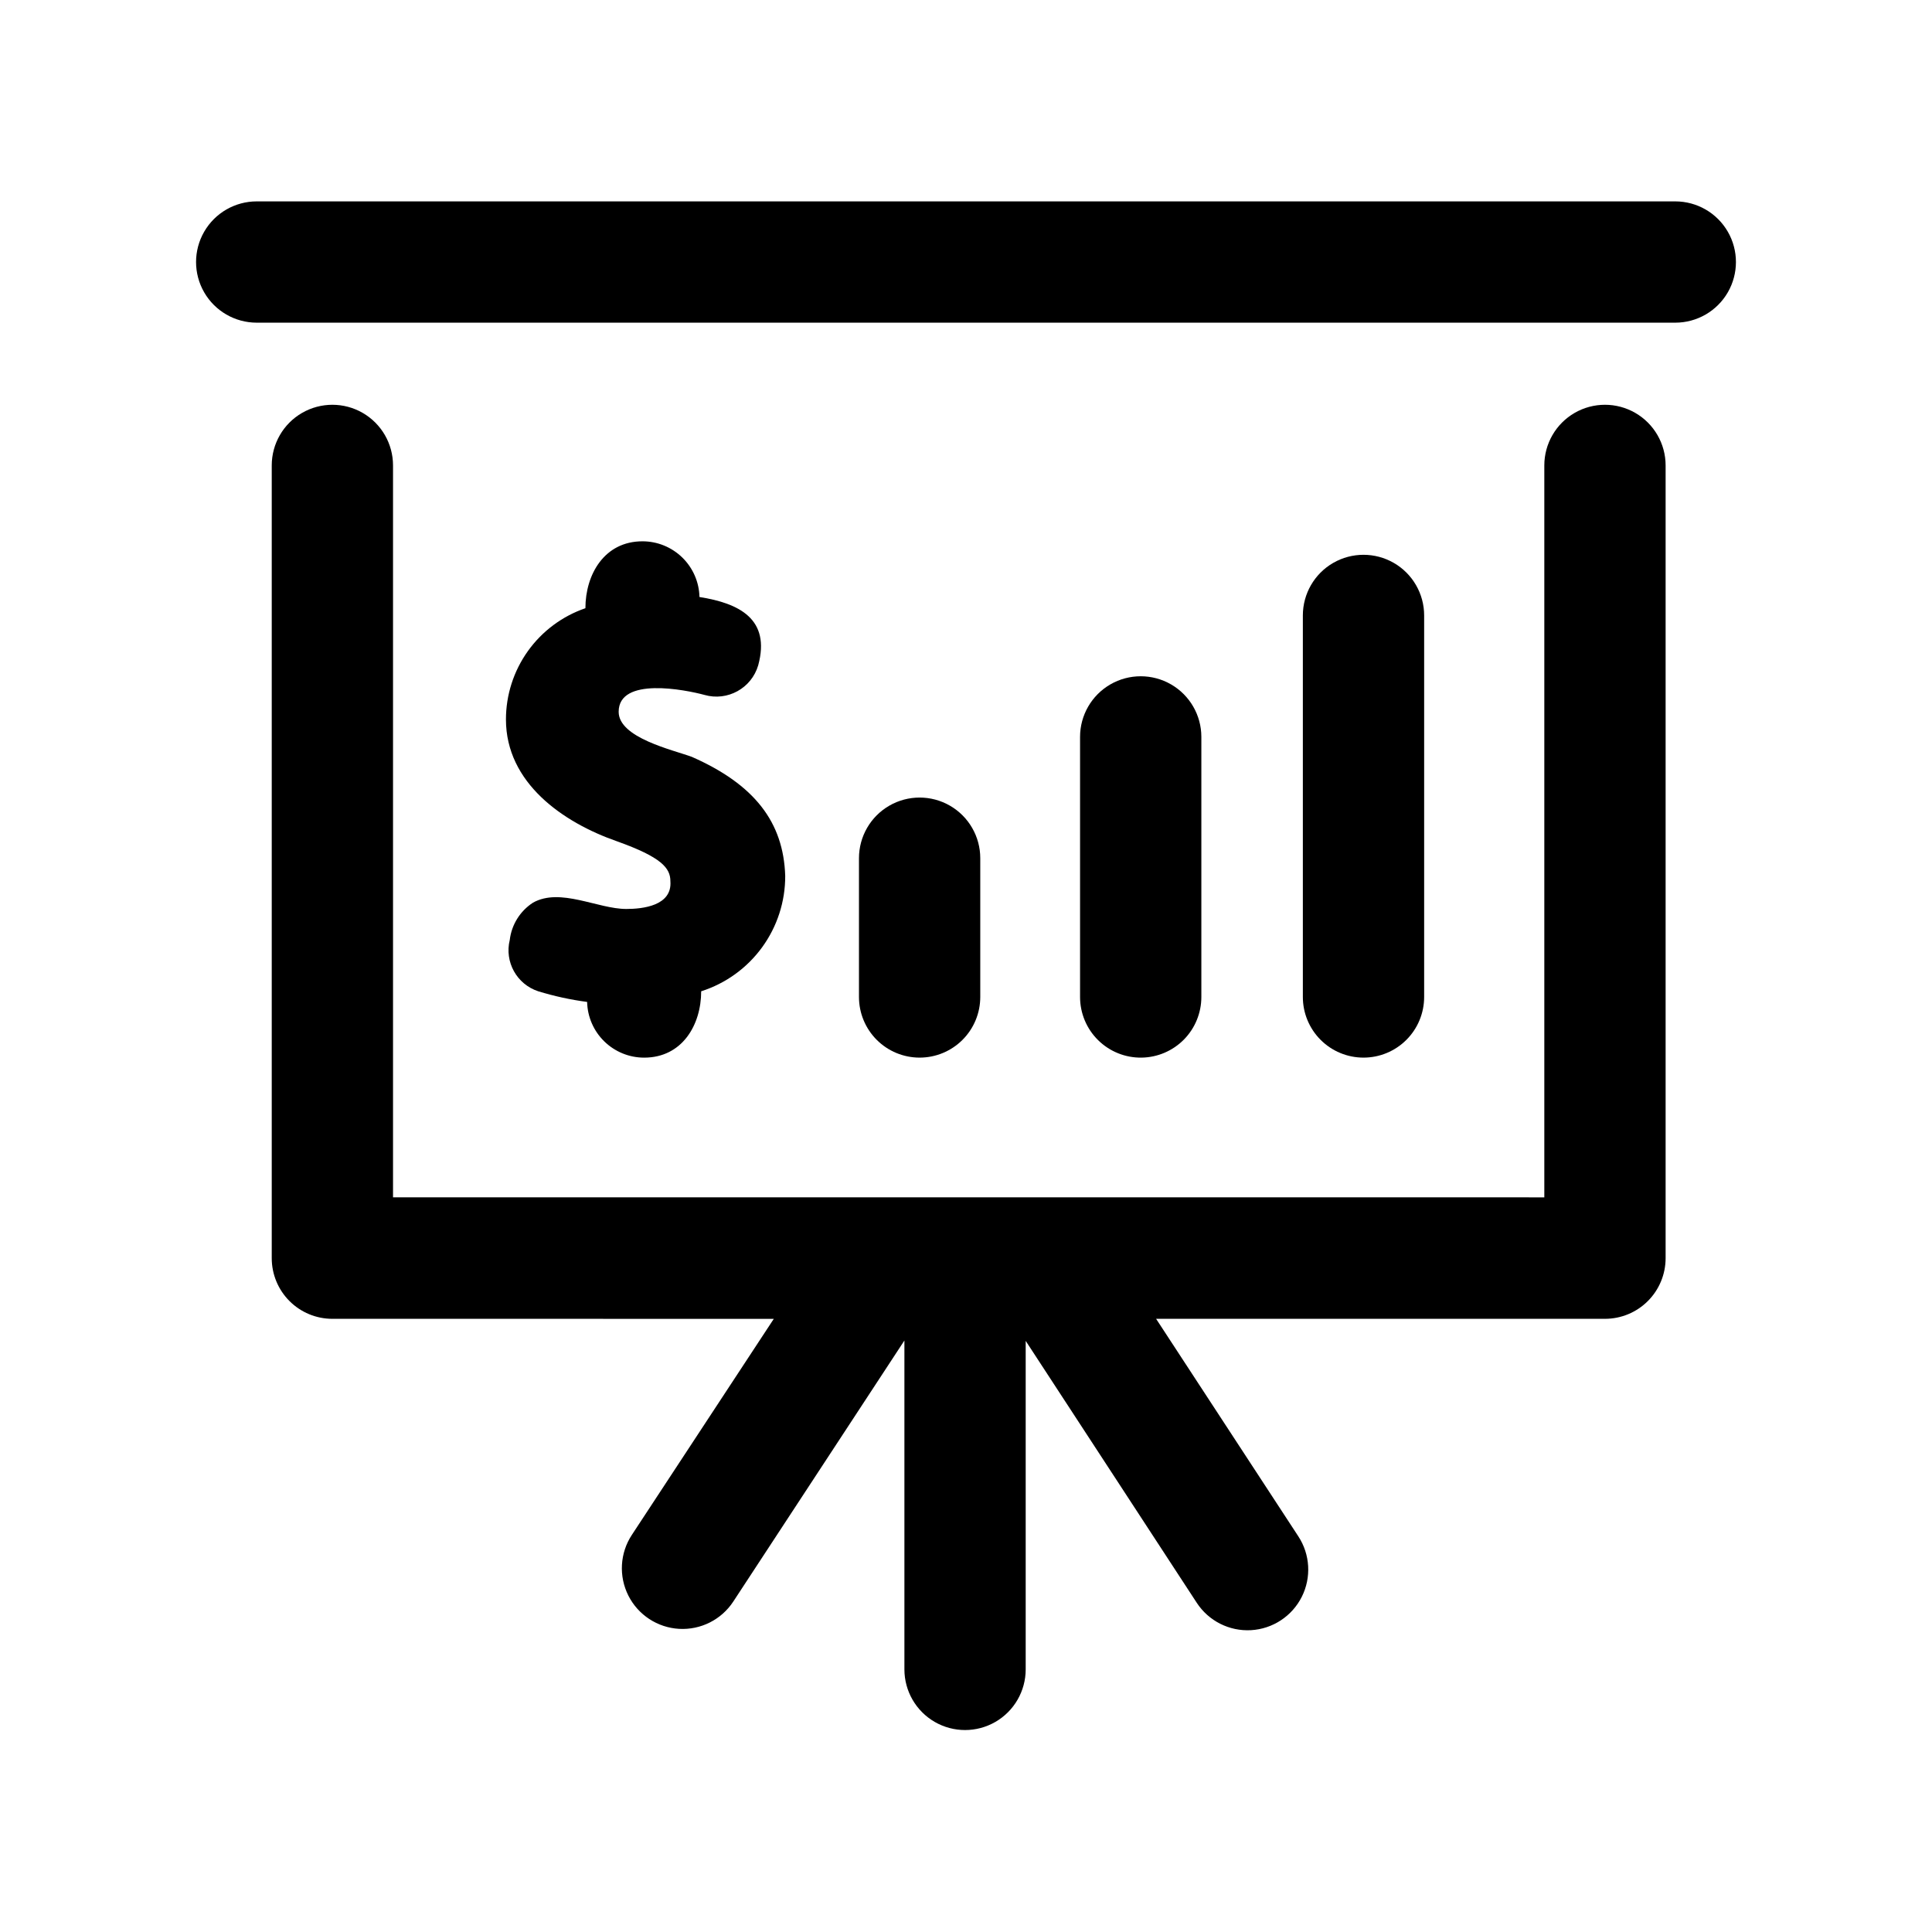 <?xml version="1.0" encoding="UTF-8"?>
<!-- Uploaded to: ICON Repo, www.svgrepo.com, Generator: ICON Repo Mixer Tools -->
<svg fill="#000000" width="800px" height="800px" version="1.1" viewBox="144 144 512 512" xmlns="http://www.w3.org/2000/svg">
 <g>
  <path d="m553.26 461.31v-193.97c0-5.738 3.062-11.047 8.035-13.918 4.973-2.871 11.098-2.871 16.07 0 4.973 2.871 8.039 8.18 8.039 13.918v210.09c0 4.262-1.695 8.352-4.711 11.363-3.012 3.016-7.102 4.707-11.363 4.707h-118.95l37.684 57.637c3.152 4.805 3.5 10.93 0.91 16.059-2.586 5.129-7.715 8.492-13.449 8.816-5.738 0.324-11.211-2.434-14.363-7.242l-45.344-69.426v87.059c0 5.742-3.062 11.051-8.035 13.922s-11.098 2.871-16.07 0c-4.973-2.871-8.035-8.18-8.035-13.922v-87.156l-45.344 69.172c-3.148 4.805-8.625 7.566-14.359 7.242-5.738-0.324-10.867-3.688-13.453-8.816-2.586-5.133-2.242-11.254 0.91-16.059l37.633-57.281-116.98-0.004c-4.262 0-8.352-1.691-11.363-4.707-3.016-3.012-4.707-7.102-4.707-11.363v-210.09c0-5.738 3.062-11.047 8.035-13.918 4.973-2.871 11.098-2.871 16.07 0 4.973 2.871 8.035 8.18 8.035 13.918v193.96z"/>
  <path d="m587.97 197.37h-375.94c-5.742 0-11.047 3.062-13.918 8.035s-2.871 11.098 0 16.07 8.176 8.035 13.918 8.035h375.94c5.742 0 11.047-3.062 13.918-8.035 2.871-4.973 2.871-11.098 0-16.07-2.871-4.973-8.176-8.035-13.918-8.035z"/>
  <path d="m327.35 344.58c-5.039-1.863-19.398-5.039-19.398-11.941 0-9.371 17.684-5.844 22.723-4.484l0.004 0.004c6.106 1.75 12.477-1.762 14.258-7.859 3.324-12.242-5.039-16.426-15.566-18.086h-0.004c-0.09-3.949-1.723-7.703-4.547-10.461-2.828-2.758-6.617-4.305-10.566-4.301-10.078 0-15.113 8.766-15.113 17.734v-0.004c-6.144 2.109-11.473 6.082-15.25 11.367-3.773 5.285-5.805 11.613-5.809 18.109 0 16.828 15.113 27.305 29.422 32.293 11.84 4.231 14.156 7.106 14.156 10.578 0.504 6.5-7.305 7.356-11.688 7.356-7.559 0-17.48-5.742-24.738-1.664v0.004c-3.414 2.215-5.664 5.832-6.144 9.875-1.43 5.812 1.863 11.742 7.555 13.602 4.231 1.297 8.562 2.238 12.949 2.82 0.09 3.949 1.723 7.703 4.551 10.461 2.824 2.758 6.613 4.305 10.562 4.301 10.078 0 15.113-8.664 15.113-17.582 6.481-2.066 12.137-6.148 16.141-11.648 4.004-5.496 6.152-12.129 6.129-18.934-0.453-14.258-8.16-24.234-24.738-31.539z"/>
  <path d="m387.71 424.28c-4.266 0-8.352-1.691-11.367-4.707-3.012-3.012-4.707-7.102-4.707-11.363v-36.777c0-5.742 3.062-11.047 8.035-13.918 4.973-2.871 11.102-2.871 16.074 0 4.973 2.871 8.035 8.176 8.035 13.918v36.777c0 4.262-1.695 8.352-4.707 11.363-3.016 3.016-7.102 4.707-11.363 4.707z"/>
  <path d="m446.55 424.28c-4.305 0.07-8.461-1.594-11.527-4.617-3.07-3.019-4.797-7.148-4.797-11.453v-68.922c0-5.742 3.062-11.047 8.035-13.918 4.973-2.871 11.102-2.871 16.074 0 4.973 2.871 8.035 8.176 8.035 13.918v68.922c0 4.219-1.66 8.27-4.617 11.277-2.961 3.004-6.984 4.727-11.203 4.793z"/>
  <path d="m505.34 424.28c-4.262 0-8.348-1.691-11.363-4.707-3.012-3.012-4.707-7.102-4.707-11.363v-101.11c0-5.742 3.062-11.051 8.035-13.922 4.973-2.867 11.102-2.867 16.07 0 4.973 2.871 8.039 8.18 8.039 13.922v101.11c0 4.262-1.695 8.352-4.707 11.363-3.016 3.016-7.102 4.707-11.367 4.707z"/>
 </g>
</svg>